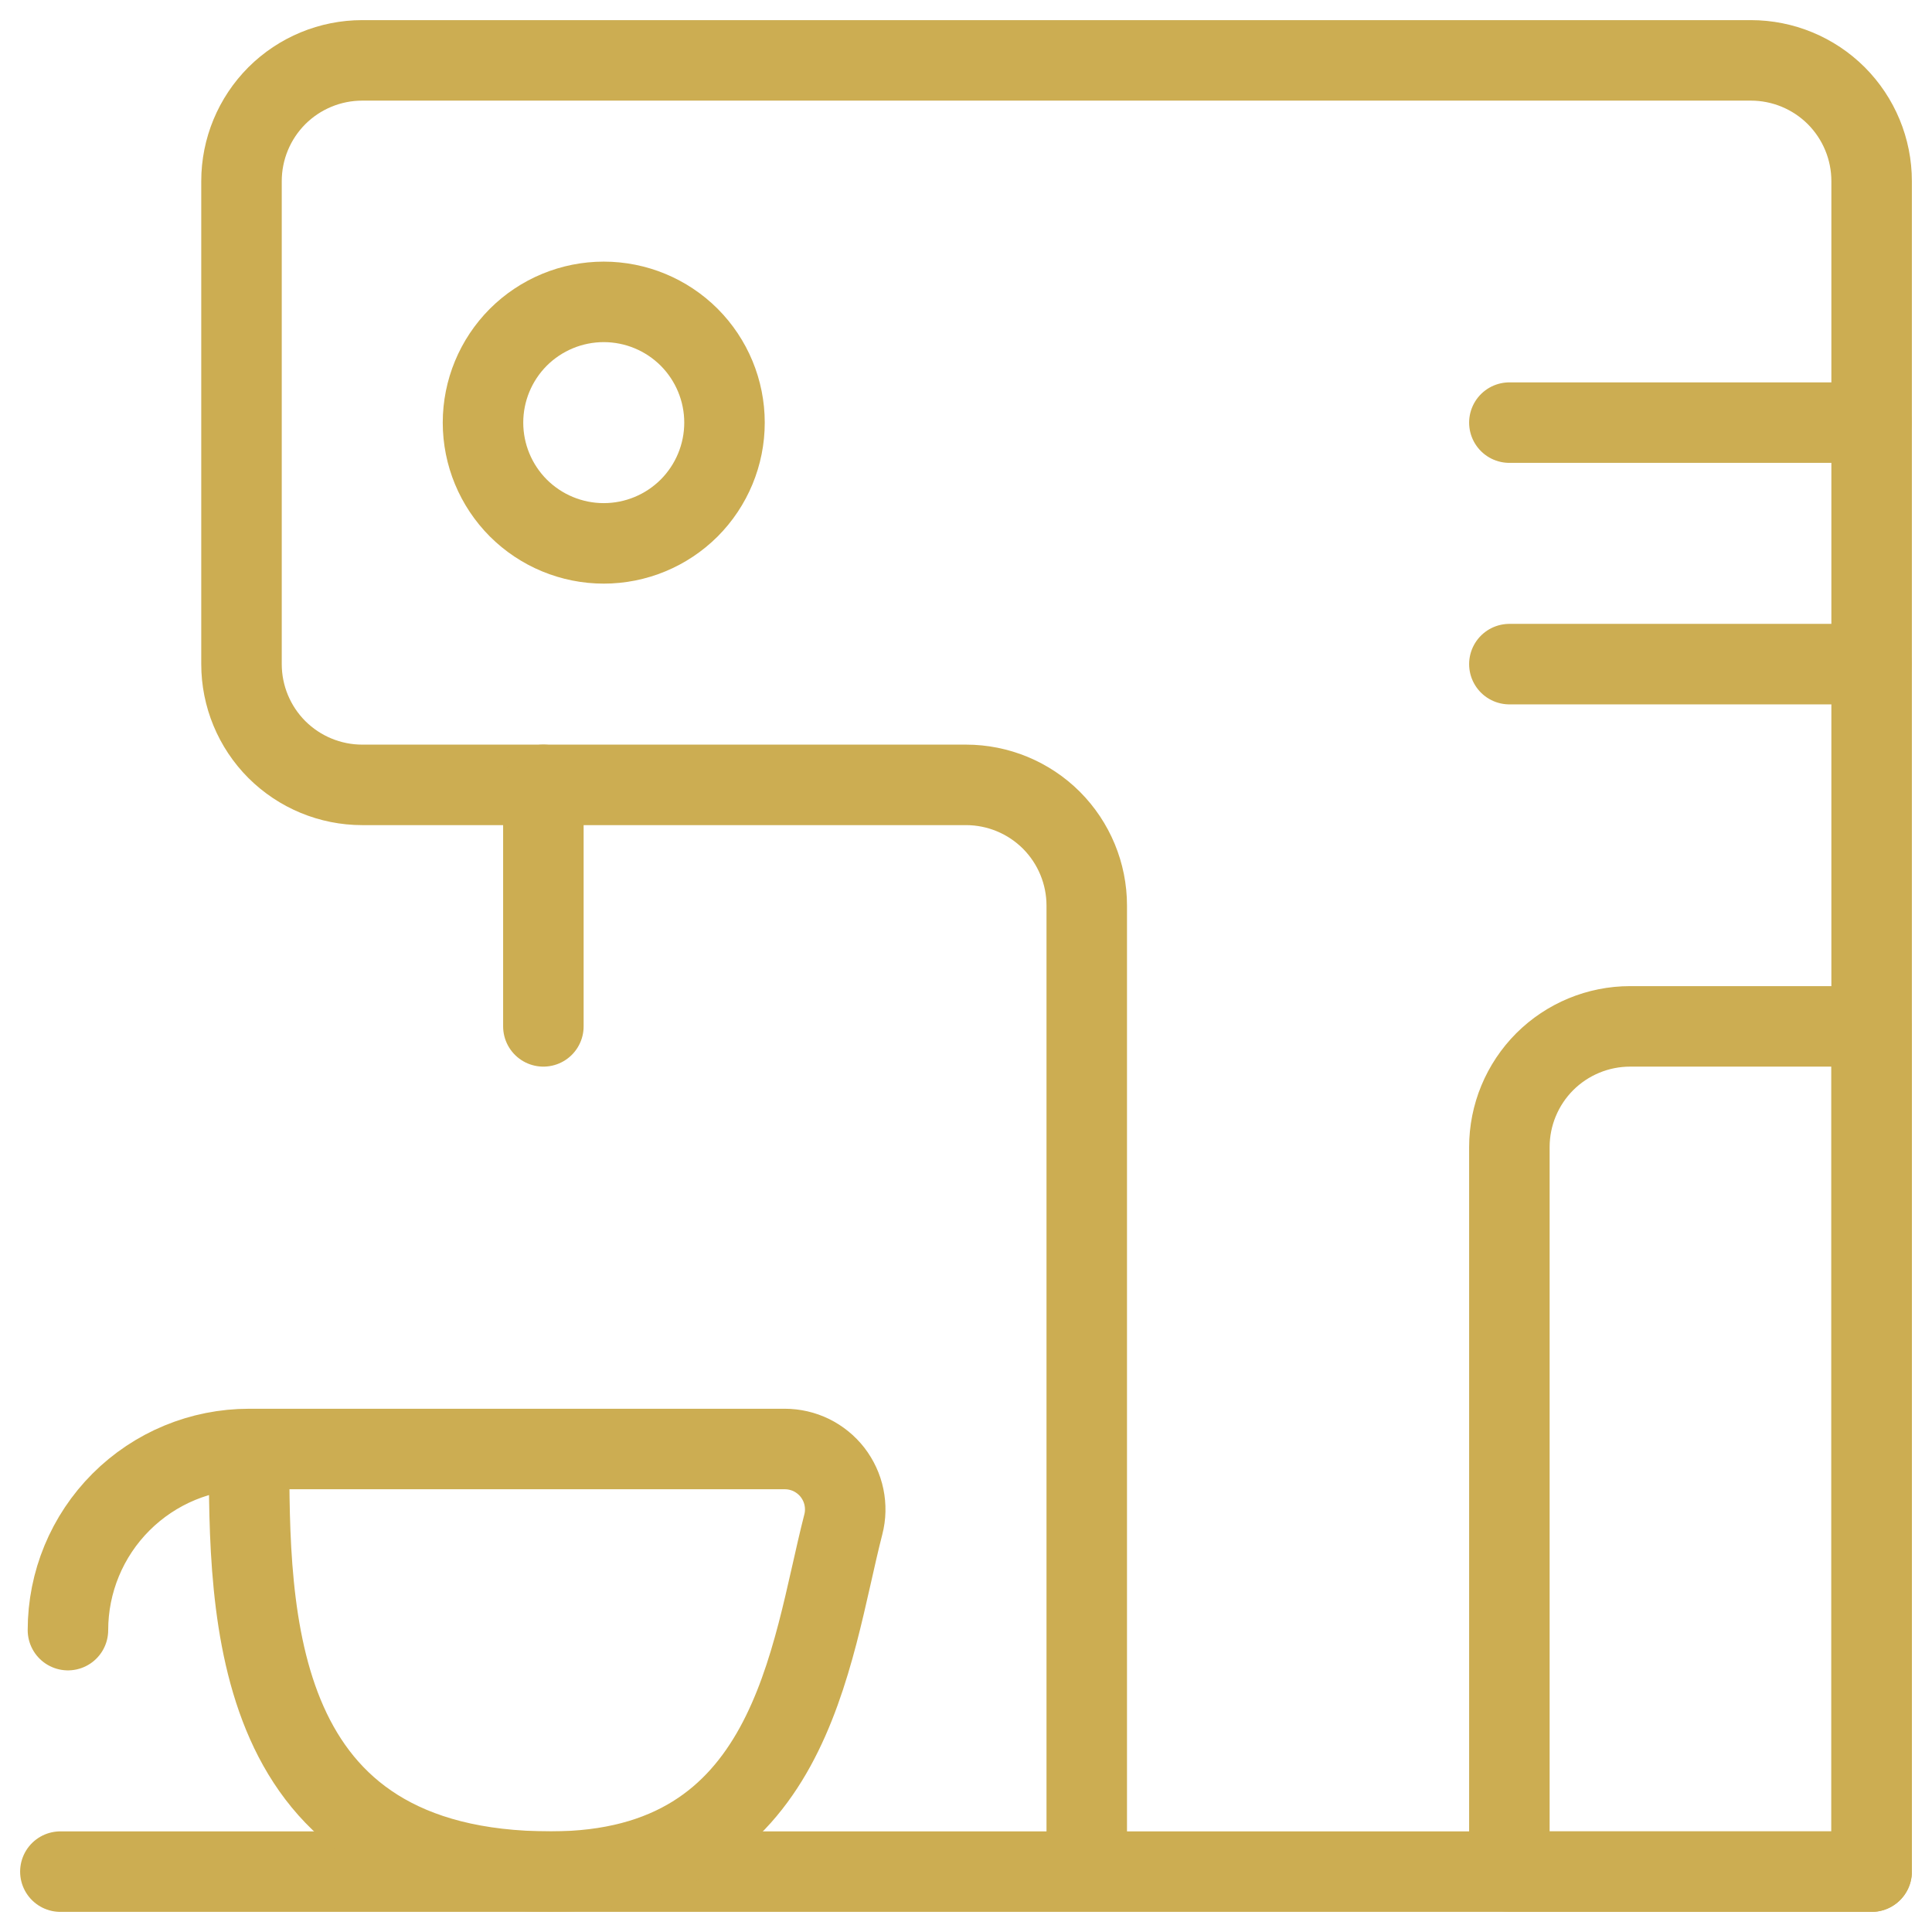 <svg xmlns="http://www.w3.org/2000/svg" width="24" height="24" viewBox="0 0 24 24" fill="none"><g clip-path="url(#clip0_2_2)"><path d="M0.75 23.25H23.25M23.25 23.25H13.5V11.25C13.5 10.852 13.342 10.471 13.061 10.189C12.779 9.908 12.398 9.75 12 9.75H4.5C4.102 9.75 3.721 9.592 3.439 9.311C3.158 9.029 3 8.648 3 8.25V2.25C3 1.852 3.158 1.471 3.439 1.189C3.721 0.908 4.102 0.75 4.5 0.75H21.75C22.148 0.75 22.529 0.908 22.811 1.189C23.092 1.471 23.25 1.852 23.25 2.25V23.25Z" stroke="#CCAD52" stroke-linecap="round" stroke-linejoin="round"></path><path d="M6.75 9.75V12.75M23.25 5.25H18.75M23.25 8.25H18.75M3.094 18C3.094 20.071 3.094 23.25 6.844 23.25C9.844 23.25 10.06 20.555 10.476 18.937C10.505 18.826 10.507 18.71 10.484 18.598C10.461 18.486 10.412 18.381 10.342 18.29C10.272 18.2 10.182 18.127 10.079 18.076C9.976 18.026 9.863 18 9.749 18H3.094ZM3.094 18C2.497 18 1.925 18.237 1.503 18.659C1.081 19.081 0.844 19.653 0.844 20.25M18.75 23.25H23.25V12.75H20.25C19.852 12.75 19.471 12.908 19.189 13.189C18.908 13.471 18.75 13.852 18.75 14.25V23.25ZM6 5.25C6 5.648 6.158 6.029 6.439 6.311C6.721 6.592 7.102 6.75 7.5 6.75C7.898 6.75 8.279 6.592 8.561 6.311C8.842 6.029 9 5.648 9 5.25C9 4.852 8.842 4.471 8.561 4.189C8.279 3.908 7.898 3.75 7.5 3.75C7.102 3.75 6.721 3.908 6.439 4.189C6.158 4.471 6 4.852 6 5.25Z" stroke="#CCAD52" stroke-linecap="round" stroke-linejoin="round"></path></g><defs><clipPath id="clip0_2_2"><rect width="24" height="24" fill="white"></rect></clipPath></defs></svg>